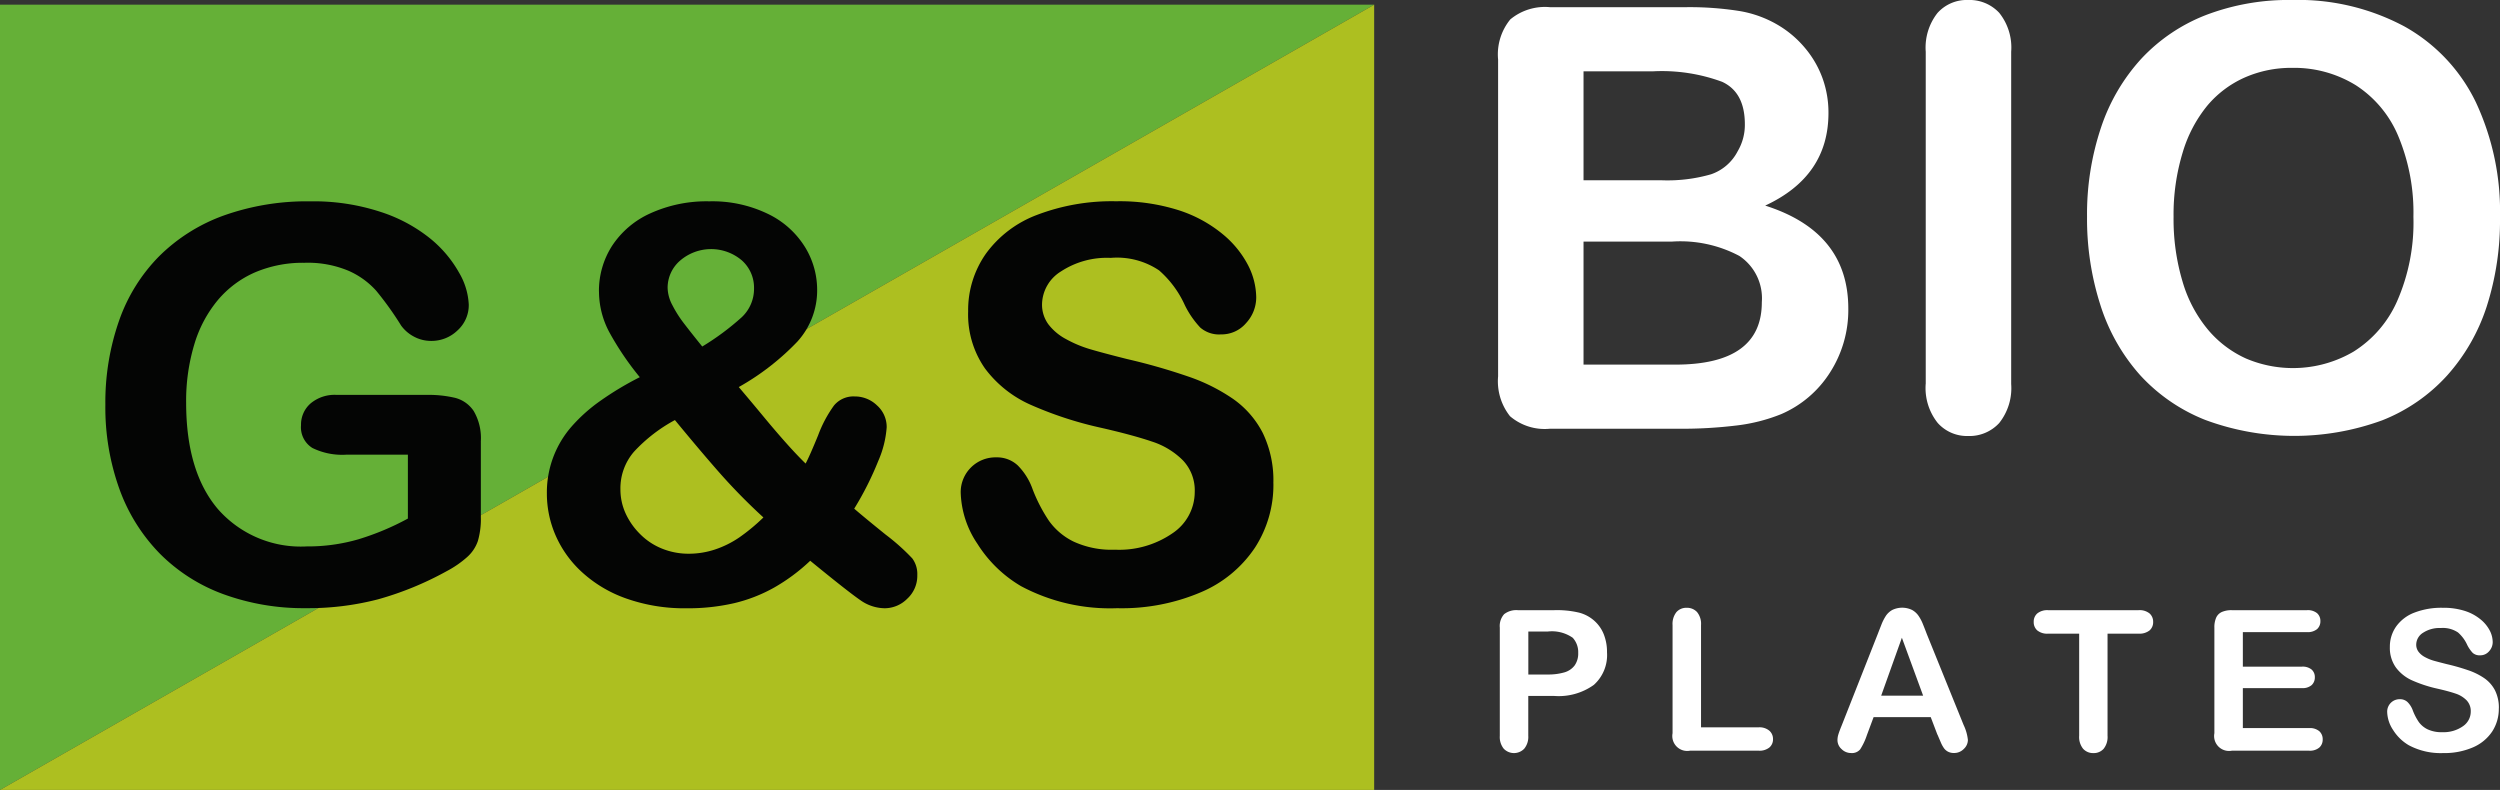 <?xml version="1.0" encoding="UTF-8"?>
<svg xmlns="http://www.w3.org/2000/svg" width="208.466" height="65.872" viewBox="0 0 208.466 65.872">
  <rect x="0" y="0" width="208.466" height="65.872" fill="#333333" stroke="none"/>
  <g id="Group_38" data-name="Group 38" transform="translate(-276 229.999)">
    <g id="Group_5" data-name="Group 5" transform="translate(400.924 -229.999)">
      <path id="Path_1" data-name="Path 1" d="M205.846 36.068H195.1a4.444 4.444.0 01-3.321-1.043 4.686 4.686.0 01-.995-3.322V5.279a4.6 4.6.0 011.019-3.345A4.521 4.521.0 01195.1.915h11.39a26.682 26.682.0 014.364.312 9.316 9.316.0 013.309 1.2 8.7 8.7.0 012.206 1.882 8.313 8.313.0 011.463 2.518 8.433 8.433.0 01.5 2.913q0 5.275-5.276 7.721 6.93 2.206 6.93 8.584a9.64 9.64.0 01-1.511 5.311 9.065 9.065.0 01-4.076 3.49 14.44 14.44.0 01-3.693.946 37.466 37.466.0 01-4.867.276M197.908 6.263V15.35h6.522a13.092 13.092.0 004.112-.5 3.926 3.926.0 002.218-1.919 4.316 4.316.0 00.6-2.253q0-2.663-1.894-3.538a14.489 14.489.0 00-5.779-.875zm7.409 14.2h-7.409V30.721h7.649q7.217.0 7.218-5.2a4.244 4.244.0 00-1.871-3.861 10.481 10.481.0 00-5.587-1.2" transform="translate(-190.787 -0.317)" fill="#fff"></path>
      <path id="Path_2" data-name="Path 2" d="M245.242 32.013V4.317a4.666 4.666.0 01.983-3.238A3.28 3.28.0 01248.767.0a3.391 3.391.0 012.6 1.067 4.625 4.625.0 011 3.25v27.7a4.67 4.67.0 01-1 3.261 3.374 3.374.0 01-2.6 1.08 3.273 3.273.0 01-2.529-1.092 4.67 4.67.0 01-1-3.248" transform="translate(-209.586 -0.001)" fill="#fff"></path>
      <path id="Path_3" data-name="Path 3" d="M282.883.0a18.781 18.781.0 019.388 2.217 14.382 14.382.0 015.935 6.307 21.492 21.492.0 012.014 9.6 23.49 23.49.0 01-1.1 7.41 16.029 16.029.0 01-3.309 5.778 14.457 14.457.0 01-5.42 3.741 21.354 21.354.0 01-14.747-.035A14.659 14.659.0 01270.2 31.27a16.008 16.008.0 01-3.3-5.828 23.489 23.489.0 01-1.115-7.362 22.727 22.727.0 011.162-7.433 15.928 15.928.0 013.369-5.755 14.57 14.57.0 015.372-3.633A19.332 19.332.0 01282.883.0M293 18.08a16.5 16.5.0 00-1.247-6.69A9.314 9.314.0 00288.2 7.11a9.8 9.8.0 00-5.312-1.45 9.607 9.607.0 00-3.945.8A8.665 8.665.0 00275.822 8.8a11.175 11.175.0 00-2.063 3.92A17.726 17.726.0 00273 18.08a18.157 18.157.0 00.755 5.42 11.12 11.12.0 002.135 4.016 8.959 8.959.0 003.165 2.386A9.995 9.995.0 00288 29.327a9.462 9.462.0 003.645-4.221A16.32 16.32.0 00293 18.08" transform="translate(-216.678 -0.001)" fill="#fff"></path>
    </g>
    <g id="Group_9" data-name="Group 9" transform="translate(401.064 -179.319)">
      <path id="Path_4" data-name="Path 4" d="M191.5 84.86h-2.174v3.318a1.55 1.55.0 01-.336 1.079 1.183 1.183.0 01-1.71.0 1.547 1.547.0 01-.328-1.068V79.162a1.476 1.476.0 01.359-1.119 1.638 1.638.0 011.143-.337H191.5a7.936 7.936.0 012.078.209 3.085 3.085.0 011.242.663 2.979 2.979.0 01.8 1.135 3.989 3.989.0 01.272 1.51 3.336 3.336.0 01-1.1 2.714 5.021 5.021.0 01-3.285.923m-.576-5.371h-1.6V83.07h1.6a4.8 4.8.0 001.4-.175 1.637 1.637.0 00.859-.576 1.721 1.721.0 00.3-1.047 1.774 1.774.0 00-.456-1.264 3.036 3.036.0 00-2.1-.519" transform="translate(-186.953 -77.506)" fill="#fff"></path>
      <path id="Path_5" data-name="Path 5" d="M213.428 78.841v8.529h4.812a1.269 1.269.0 01.883.28.909.909.0 01.307.7.886.886.0 01-.3.7 1.3 1.3.0 01-.887.268H212.51a1.244 1.244.0 01-1.456-1.456V78.841a1.575 1.575.0 01.323-1.079 1.093 1.093.0 01.852-.359 1.131 1.131.0 01.867.356 1.542 1.542.0 01.332 1.083" transform="translate(-196.649 -77.401)" fill="#fff"></path>
      <path id="Path_6" data-name="Path 6" d="M240.453 87.991l-.56-1.471h-4.764l-.559 1.5a5.228 5.228.0 01-.56 1.186.886.886.0 01-.759.308 1.11 1.11.0 01-.791-.327 1 1 0 01-.344-.743 1.67 1.67.0 01.08-.5c.053-.17.141-.408.265-.711l3-7.609c.085-.219.187-.481.308-.788a4.015 4.015.0 01.384-.763 1.553 1.553.0 01.536-.491 1.9 1.9.0 011.646.0 1.6 1.6.0 01.536.483 3.4 3.4.0 01.344.636q.14.34.356.907l3.062 7.562a3.817 3.817.0 01.359 1.255 1.033 1.033.0 01-.34.746 1.113 1.113.0 01-.818.34 1.057 1.057.0 01-.479-.1.974.974.0 01-.337-.272 2.465 2.465.0 01-.291-.526c-.1-.237-.193-.447-.267-.628m-4.7-3.252h3.5L237.487 79.9z" transform="translate(-203.96 -77.401)" fill="#fff"></path>
      <path id="Path_7" data-name="Path 7" d="M263.693 79.665H261.1v8.512a1.565 1.565.0 01-.328 1.091 1.1 1.1.0 01-.847.356 1.119 1.119.0 01-.86-.359 1.56 1.56.0 01-.331-1.087V79.665h-2.59a1.309 1.309.0 01-.9-.268.908.908.0 01-.3-.707.9.9.0 01.307-.719 1.333 1.333.0 01.892-.265h7.545a1.321 1.321.0 01.915.272.912.912.0 01.3.711.9.9.0 01-.3.707 1.345 1.345.0 01-.911.268" transform="translate(-210.424 -77.506)" fill="#fff"></path>
      <path id="Path_8" data-name="Path 8" d="M287.528 79.537h-5.347v2.878h4.924a1.173 1.173.0 01.811.243.828.828.0 01.268.643.861.861.0 01-.264.652 1.145 1.145.0 01-.815.252h-4.924v3.333h5.531a1.214 1.214.0 01.843.259.893.893.0 01.284.692.874.874.0 01-.284.675 1.211 1.211.0 01-.843.26h-6.45a1.244 1.244.0 01-1.455-1.456V79.162a1.98 1.98.0 01.151-.836.944.944.0 01.476-.471 2 2 0 01.828-.149h6.266a1.219 1.219.0 01.843.252.853.853.0 01.276.66.864.864.0 01-.276.667 1.219 1.219.0 01-.843.252" transform="translate(-220.222 -77.506)" fill="#fff"></path>
      <path id="Path_9" data-name="Path 9" d="M312.671 85.8a3.443 3.443.0 01-.547 1.911 3.645 3.645.0 01-1.6 1.326 6 6 0 01-2.5.48 5.641 5.641.0 01-2.862-.655 3.812 3.812.0 01-1.3-1.26 2.855 2.855.0 01-.5-1.531 1.037 1.037.0 011.063-1.046.9.9.0 01.636.24 1.882 1.882.0 01.443.711 4.748 4.748.0 00.484.936 1.969 1.969.0 00.731.619 2.71 2.71.0 001.24.244 2.8 2.8.0 001.714-.492 1.477 1.477.0 00.659-1.226 1.3 1.3.0 00-.356-.948 2.3 2.3.0 00-.919-.555q-.565-.193-1.507-.408a11.011 11.011.0 01-2.114-.692 3.412 3.412.0 01-1.35-1.078 2.8 2.8.0 01-.5-1.7 2.913 2.913.0 01.528-1.719 3.313 3.313.0 011.526-1.155 6.237 6.237.0 012.35-.4 5.842 5.842.0 011.866.267 3.941 3.941.0 011.306.712 2.971 2.971.0 01.76.931 2.146 2.146.0 01.24.951 1.124 1.124.0 01-.3.762.952.952.0 01-.747.34.86.86.0 01-.619-.2 2.779 2.779.0 01-.46-.667 3.043 3.043.0 00-.767-1.037 2.255 2.255.0 00-1.439-.371 2.5 2.5.0 00-1.483.4 1.177 1.177.0 00-.563.972.982.982.0 00.192.607 1.612 1.612.0 00.527.44 3.711 3.711.0 00.68.288q.344.1 1.135.3a17.8 17.8.0 011.795.511 5.475 5.475.0 011.367.679 2.8 2.8.0 01.879 1.012 3.242 3.242.0 01.316 1.5" transform="translate(-229.368 -77.401)" fill="#fff"></path>
    </g>
    <g id="Group_8" data-name="Group 8" transform="translate(276 -229.605)">
      <path id="Path_10" data-name="Path 10" d="M0 .6V66.08L114.587.6z" transform="translate(0 -0.602)" fill="#65b037"></path>
      <path id="Path_11" data-name="Path 11" d="M0 66.08H114.587V.6z" transform="translate(0 -0.602)" fill="#adbf20"></path>
      <g id="Group_7" data-name="Group 7" transform="translate(8.786 16.394)">
        <path id="Path_12" data-name="Path 12" d="M44.728 45.67v6.289a6.605 6.605.0 01-.246 2 3.169 3.169.0 01-.906 1.353 8.518 8.518.0 01-1.69 1.164 26.6 26.6.0 01-5.729 2.351 23.1 23.1.0 01-6 .738A19.521 19.521.0 0123.265 58.4a14.476 14.476.0 01-5.3-3.379 14.917 14.917.0 01-3.368-5.371A20.089 20.089.0 0113.418 42.6a20.594 20.594.0 011.141-7 14.377 14.377.0 013.357-5.394 14.737 14.737.0 015.393-3.39 20.685 20.685.0 017.207-1.175 17.881 17.881.0 015.864.884 12.9 12.9.0 014.14 2.227 9.925 9.925.0 012.395 2.842 5.772 5.772.0 01.806 2.664 2.842 2.842.0 01-.929 2.137 3.112 3.112.0 01-2.226.884 2.993 2.993.0 01-1.376-.336A3.113 3.113.0 0138.081 36 26.511 26.511.0 0036 33.093a6.729 6.729.0 00-2.294-1.657 8.763 8.763.0 00-3.682-.671 10.174 10.174.0 00-4.118.794 8.5 8.5.0 00-3.1 2.305 10.385 10.385.0 00-1.97 3.7 16.293 16.293.0 00-.682 4.857q0 5.774 2.652 8.885a9.192 9.192.0 007.4 3.11 15.059 15.059.0 004.331-.6 21.894 21.894.0 004.107-1.723V46.767H33.493a5.631 5.631.0 01-2.809-.559 2.027 2.027.0 01-.951-1.9 2.335 2.335.0 01.794-1.812 3.109 3.109.0 012.159-.716h7.542a9.65 9.65.0 012.35.246 2.657 2.657.0 011.555 1.1 4.472 4.472.0 01.593 2.551" transform="translate(-13.418 -25.64)" fill="#040504"></path>
        <path id="Path_13" data-name="Path 13" d="M73.986 33.16a6.939 6.939.0 011.086-3.794 7.476 7.476.0 013.189-2.719 11.339 11.339.0 014.946-1.007 10.608 10.608.0 014.879 1.052 7.384 7.384.0 013.077 2.753 6.8 6.8.0 011.018 3.536 6.347 6.347.0 01-1.656 4.364 20.9 20.9.0 01-4.879 3.782q1.12 1.321 2.082 2.485t1.858 2.17q.895 1.007 1.634 1.724.336-.628 1.041-2.351a10.381 10.381.0 011.32-2.484 2.1 2.1.0 011.735-.761 2.646 2.646.0 011.858.749 2.4 2.4.0 01.805 1.824 8.48 8.48.0 01-.693 2.786 26.075 26.075.0 01-2.014 4q.827.716 2.63 2.17a17.728 17.728.0 012.216 1.981 2.2 2.2.0 01.414 1.4 2.588 2.588.0 01-.839 1.958 2.659 2.659.0 01-1.869.794 3.566 3.566.0 01-2.036-.672q-.985-.671-4.185-3.289a15.471 15.471.0 01-3.01 2.238 12.9 12.9.0 01-3.335 1.3 17.15 17.15.0 01-3.973.425 14.542 14.542.0 01-5.024-.816 10.721 10.721.0 01-3.7-2.205A9.061 9.061.0 0170.36 53.47a8.722 8.722.0 01-.716-3.436 8.341 8.341.0 012.048-5.6 13.564 13.564.0 012.4-2.149 26.018 26.018.0 013.3-1.981 24.361 24.361.0 01-2.54-3.749 7.219 7.219.0 01-.862-3.391M80.32 43.88a13.127 13.127.0 00-3.413 2.641 4.66 4.66.0 00-1.13 3.133 4.828 4.828.0 00.414 1.97A5.824 5.824.0 0077.4 53.369a5.411 5.411.0 001.846 1.23 5.856 5.856.0 002.216.426 6.937 6.937.0 002.216-.358 8.153 8.153.0 002.036-1.018A16.022 16.022.0 0087.7 52a49.286 49.286.0 01-3.581-3.636q-1.589-1.8-3.8-4.487M82.6 37.748a21.5 21.5.0 003.3-2.45 3.244 3.244.0 001.018-2.406A3.043 3.043.0 0085.9 30.563a3.96 3.96.0 00-5.148.022 2.989 2.989.0 00-1.04 2.261 3.207 3.207.0 00.392 1.443 9.835 9.835.0 00.974 1.534q.581.761 1.522 1.924" transform="translate(-32.828 -25.64)" fill="#040504"></path>
        <path id="Path_14" data-name="Path 14" d="M148.422 49.162a9.641 9.641.0 01-1.533 5.348 10.185 10.185.0 01-4.487 3.715 16.819 16.819.0 01-7.006 1.343 15.759 15.759.0 01-8.012-1.835 10.671 10.671.0 01-3.637-3.525 8 8 0 01-1.4-4.286 2.9 2.9.0 012.977-2.932 2.526 2.526.0 011.779.671 5.3 5.3.0 011.242 1.993 13.251 13.251.0 001.354 2.618 5.477 5.477.0 002.048 1.735 7.56 7.56.0 003.469.682 7.825 7.825.0 004.8-1.376 4.142 4.142.0 001.846-3.435 3.632 3.632.0 00-1-2.653 6.422 6.422.0 00-2.573-1.555q-1.578-.537-4.219-1.142a30.942 30.942.0 01-5.92-1.935 9.572 9.572.0 01-3.782-3.022 7.843 7.843.0 01-1.4-4.756A8.166 8.166.0 01124.453 30a9.313 9.313.0 014.274-3.235 17.527 17.527.0 016.58-1.13 16.266 16.266.0 015.226.75 11.071 11.071.0 013.659 1.991 8.328 8.328.0 012.126 2.608 6.009 6.009.0 01.671 2.663 3.15 3.15.0 01-.839 2.138 2.678 2.678.0 01-2.093.951 2.4 2.4.0 01-1.735-.571 7.661 7.661.0 01-1.287-1.869 8.482 8.482.0 00-2.149-2.9 6.281 6.281.0 00-4.028-1.04 6.979 6.979.0 00-4.151 1.13 3.286 3.286.0 00-1.578 2.719 2.757 2.757.0 00.537 1.7 4.508 4.508.0 001.477 1.231 9.91 9.91.0 001.9.805q.962.292 3.178.851a50.185 50.185.0 015.024 1.432 15.3 15.3.0 013.827 1.9 7.811 7.811.0 012.462 2.831 9.064 9.064.0 01.884 4.2" transform="translate(-51.023 -25.64)" fill="#040504"></path>
      </g>
    </g>
  </g>
</svg>
